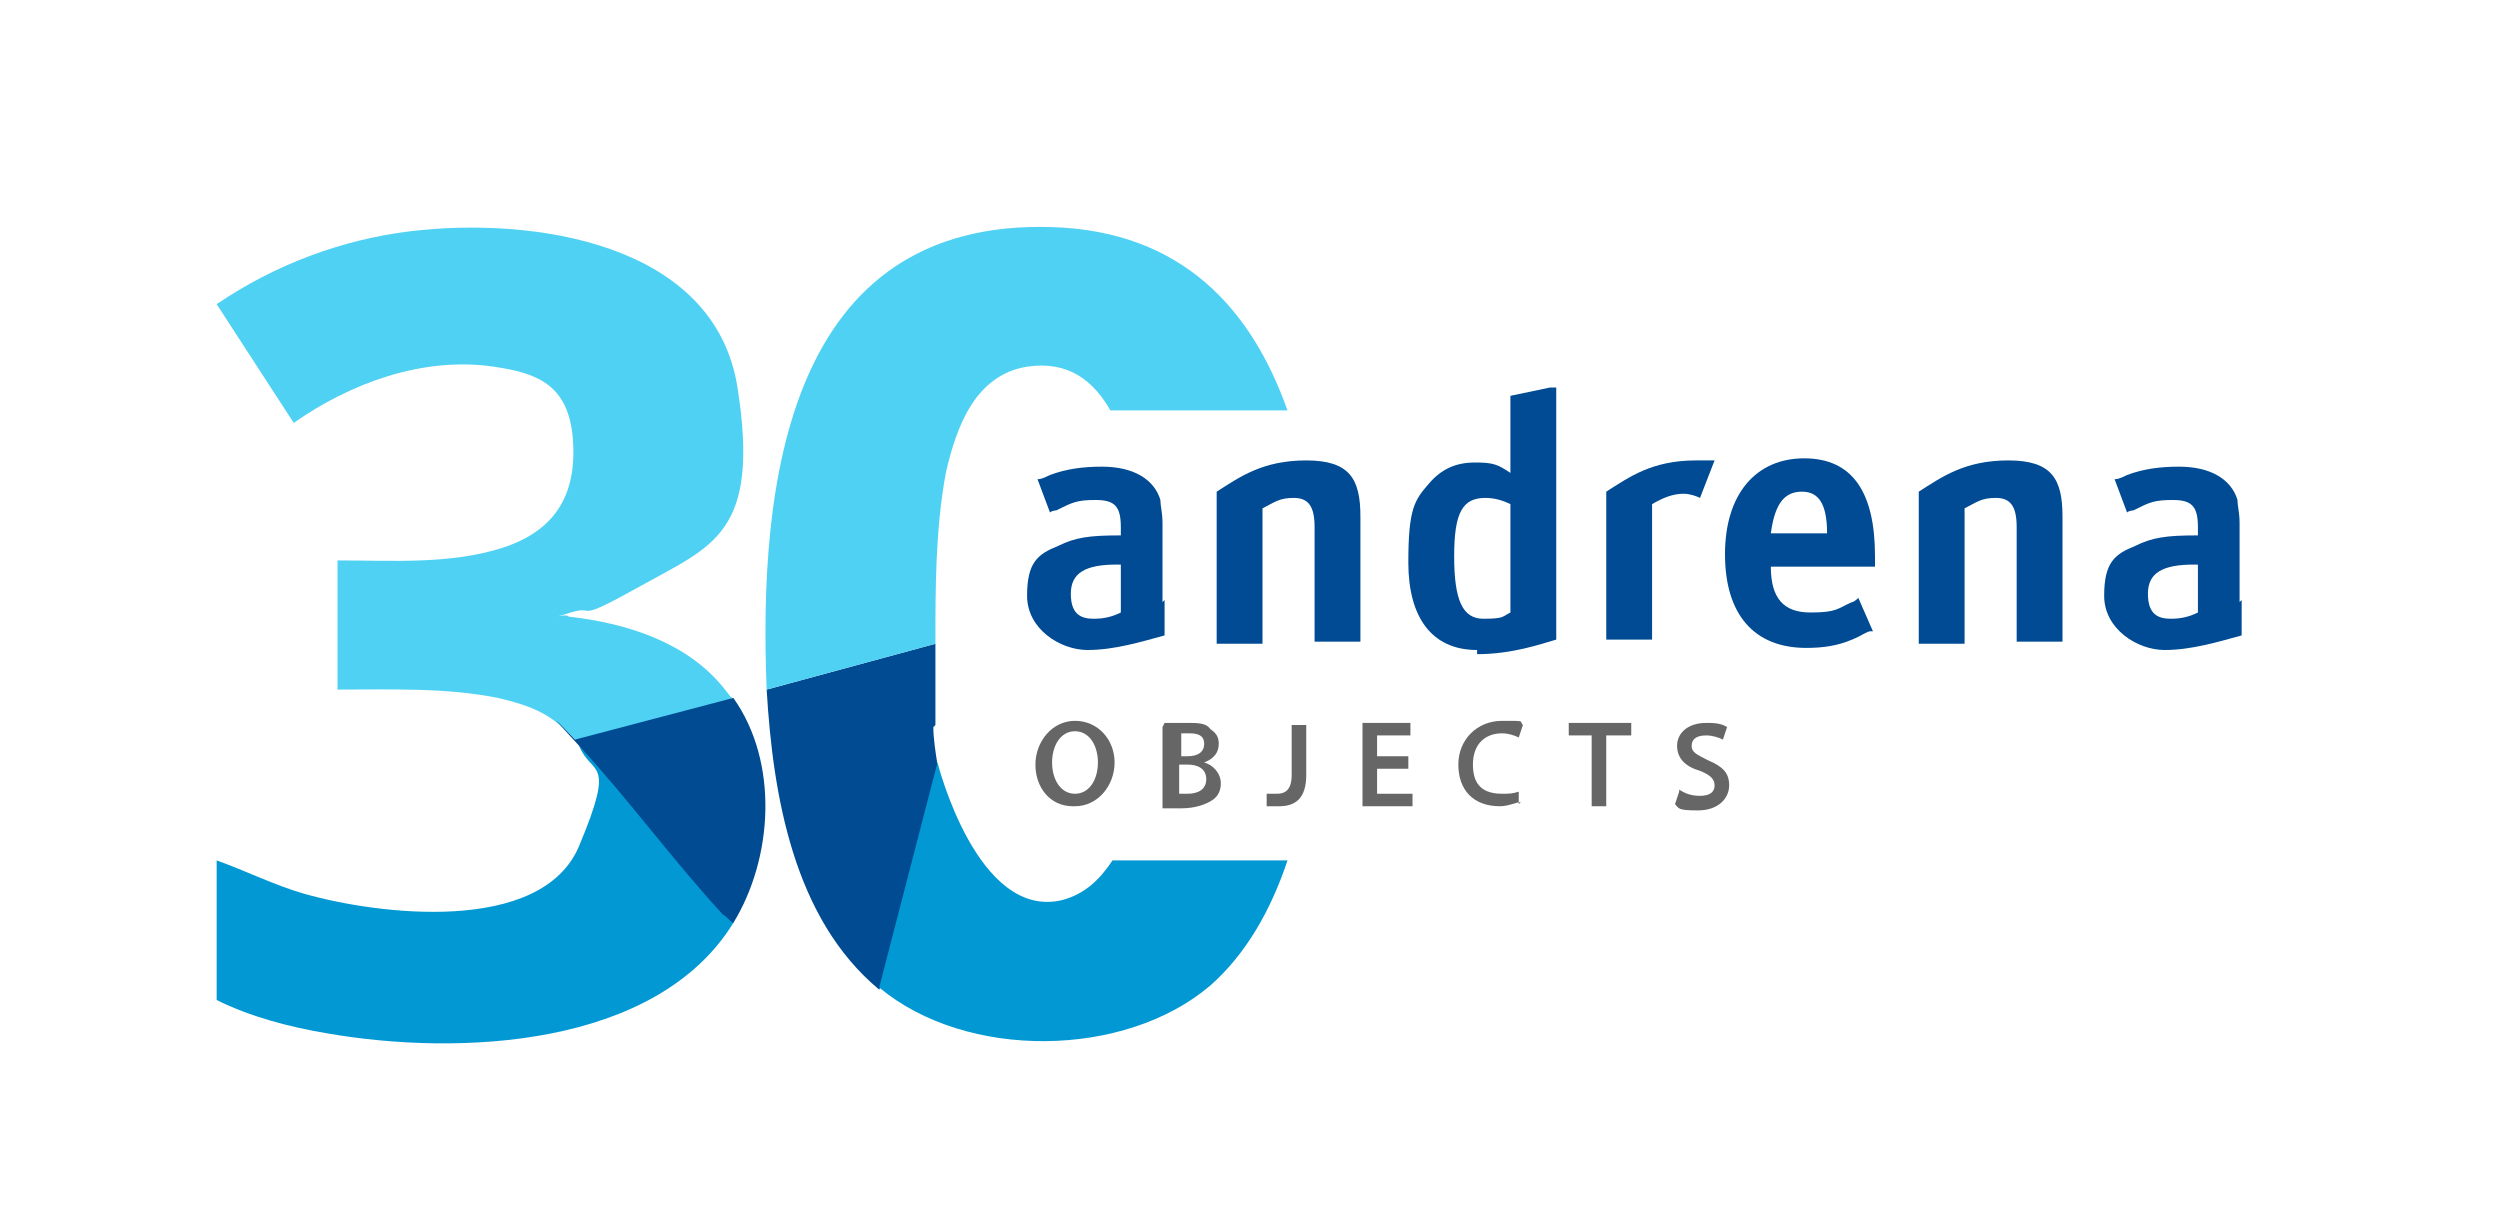<?xml version="1.0" encoding="UTF-8"?>
<svg id="Ebene_2" xmlns="http://www.w3.org/2000/svg" version="1.1" viewBox="0 0 120 59">
    <!-- Generator: Adobe Illustrator 29.6.0, SVG Export Plug-In . SVG Version: 2.1.1 Build 207)  -->
    <defs>
        <style>
            .st0 {
            fill: #004b92;
            }

            .st1 {
            fill: #666;
            }

            .st2 {
            fill: #0298d3;
            }

            .st3 {
            fill: #004b93;
            }

            .st4 {
            fill: #4fd1f4;
            }
        </style>
    </defs>
    <g>
        <path class="st4"
              d="M27.6,35.5c-1.1-1.2-2-1.6-3.7-2-2.5-.5-5.1-.4-7.7-.4v-6.2c2.6,0,5.4.2,7.9-.6s3.6-2.5,3.4-5.2-1.8-3.2-3.8-3.5c-3.4-.5-6.9.8-9.6,2.7l-3.7-5.7c2.8-1.9,6-3.1,9.3-3.5,5.8-.7,14.6.5,15.7,7.5s-1.2,7.6-4.6,9.5-2.1.9-3.4,1.3-.2,0-.1.2c2.7.3,5.7,1.2,7.5,3.5s.2.3.3.3v.2c-2.5.6-4.9,1.3-7.4,1.9h-.2Z"/>
        <path class="st2" d="M35.2,44.3c-3.7,6-13.2,6.4-19.5,5.3-1.8-.3-3.7-.8-5.3-1.6v-6.7c1.4.5,2.8,1.2,4.2,1.6,3.5,1,11.4,2,13.2-2.3s.6-3.3,0-4.8l.4.2c2.4,2.7,4.7,5.4,7,8.1v.2Z"/>
        <path class="st0" d="M35.2,33.5c2.2,3.1,1.9,7.7,0,10.8-.2-.1-.3-.3-.5-.4-2.4-2.6-4.5-5.5-6.9-8.1s-.1-.2-.2-.3l7.6-2Z"/>
        <path class="st0" d="M44.9,34.8v-1.5c0-.7,0-1.7,0-2.4l-8.1,2.2c.3,5.1,1.3,11,5.4,14.4.2-.3.3-.7.4-1.1.9-3.2,1.7-6.5,2.4-9.7-.1-.6-.2-1.3-.2-1.8Z"/>
        <path class="st2" d="M53.4,41.3c-.6.9-1.3,1.6-2.4,1.9-4.1,1-6-6.6-6-6.6l-2.8,10.8c4.2,3.5,11.8,3.4,15.9-.1,1.7-1.5,2.9-3.6,3.7-6h-8.5Z"/>
        <path class="st4" d="M53.5,19.7h8.3c-1.7-4.8-5-8.6-11.3-8.8-12.7-.4-14.1,12.3-13.7,22.2l8.1-2.2c0-2.7,0-5.5.5-8.2.5-2.2,1.4-4.7,3.9-5.1,2-.3,3.2.7,4,2.1Z"/>
    </g>
    <g>
        <path class="st1" d="M51.5,38.7c-1.1,0-1.8-.9-1.8-2s.8-2.1,1.9-2.1,1.9.9,1.9,2-.8,2.1-1.9,2.1h0ZM51.6,38.1c.7,0,1.1-.7,1.1-1.5s-.4-1.5-1.1-1.5-1.1.7-1.1,1.5c0,.8.4,1.5,1.1,1.5h0Z"/>
        <path class="st1"
              d="M55.9,34.7c.4,0,.7,0,1.1,0,.5,0,.9,0,1.1.3.3.2.4.4.4.7,0,.4-.2.7-.7.9h0c.4.1.8.5.8,1,0,.3-.1.6-.4.8-.3.2-.8.4-1.5.4-.3,0-.6,0-.9,0v-3.9ZM56.6,36.3h.4c.5,0,.8-.2.8-.6s-.3-.5-.7-.5c-.1,0-.3,0-.4,0v1.1ZM56.6,38.1c.1,0,.3,0,.4,0,.5,0,.9-.2.9-.7s-.4-.7-.9-.7h-.4v1.3Z"/>
        <path class="st1" d="M62,34.8h.7c0-.1,0,2.4,0,2.4,0,1.1-.5,1.5-1.3,1.5-.2,0-.4,0-.6,0v-.6c.2,0,.4,0,.5,0,.4,0,.7-.2.7-.9v-2.4Z"/>
        <path class="st1" d="M67.6,36.9h-1.5v1.2h1.7v.6h-2.4v-4h2.3v.6h-1.6v1h1.5v.6Z"/>
        <path class="st1" d="M73,38.5c-.2,0-.6.2-1,.2-1.3,0-2-.8-2-2s.9-2.1,2.1-2.1.8,0,1,.2l-.2.6c-.2-.1-.5-.2-.8-.2-.8,0-1.4.5-1.4,1.5s.5,1.4,1.4,1.4c.3,0,.5,0,.8-.1v.6Z"/>
        <path class="st1" d="M76.4,35.3h-1.1v-.6h3v.6h-1.2v3.4h-.7v-3.4Z"/>
        <path class="st1"
              d="M80.6,37.9c.3.2.6.3,1,.3.5,0,.7-.2.7-.5s-.2-.5-.7-.7c-.7-.2-1.1-.6-1.1-1.2s.5-1.1,1.4-1.1c.3,0,.7,0,1,.2l-.2.6c-.2-.1-.5-.2-.8-.2-.5,0-.7.2-.7.5s.2.4.8.7c.7.3,1,.6,1,1.2s-.5,1.2-1.5,1.2-.9-.1-1.1-.3l.2-.6Z"/>
        <path class="st3"
              d="M55.9,28.8c0,.4,0,1.2,0,1.7-1.1.3-2.4.7-3.7.7s-2.9-1-2.9-2.6.5-2,1.5-2.4c.8-.4,1.5-.5,2.9-.5h.1v-.4c0-1-.3-1.3-1.2-1.3s-1.1.1-1.9.5c0,0-.2,0-.3.1l-.6-1.6c.1,0,.2,0,.6-.2.8-.3,1.6-.4,2.5-.4,1.5,0,2.5.6,2.8,1.6,0,.3.1.6.1,1.1v3.8ZM53.8,27.1h-.2c-1.5,0-2.2.4-2.2,1.4s.5,1.2,1.1,1.2c.5,0,.9-.1,1.3-.3v-2.3Z"/>
        <path class="st3"
              d="M107.6,28.8c0,.4,0,1.2,0,1.7-1.1.3-2.4.7-3.7.7s-2.9-1-2.9-2.6.5-2,1.5-2.4c.8-.4,1.5-.5,2.9-.5h.1v-.4c0-1-.3-1.3-1.2-1.3s-1.1.1-1.9.5c0,0-.2,0-.3.1l-.6-1.6c.1,0,.2,0,.6-.2.8-.3,1.6-.4,2.5-.4,1.5,0,2.5.6,2.8,1.6,0,.3.1.6.1,1.1v3.8ZM105.5,27.1h-.2c-1.5,0-2.2.4-2.2,1.4s.5,1.2,1.1,1.2c.5,0,.9-.1,1.3-.3v-2.3Z"/>
        <path class="st3"
              d="M70.9,31.2c-2.2,0-3.3-1.6-3.3-4.2s.3-3,1-3.8c.6-.7,1.3-1,2.2-1s1.1.1,1.7.5v-3.7l1.9-.4c.1,0,.3,0,.3,0v10.4c0,.4,0,1.2,0,1.7-.7.2-2.1.7-3.8.7ZM72.5,24.2c-.4-.2-.8-.3-1.2-.3-1.1,0-1.5.7-1.5,2.8s.4,3,1.4,3,.9-.1,1.3-.3v-5.2Z"/>
        <path class="st3"
              d="M90,27.2h-5c0,1.5.6,2.2,1.9,2.2s1.3-.2,2-.5c.1,0,.3-.2.3-.2l.7,1.6s0,0-.1,0c-.2,0-.4.2-.9.4-.7.3-1.4.4-2.2.4-2.5,0-3.9-1.6-3.9-4.5s1.5-4.6,3.8-4.6,3.4,1.6,3.4,4.7c0,0,0,.4,0,.4ZM85,25.6h2.7c0-1.4-.4-2-1.2-2s-1.3.5-1.5,2Z"/>
        <path class="st3" d="M77.1,23.6c1.1-.7,2.2-1.5,4.3-1.5.3,0,.6,0,.9,0l-.7,1.8c-.2-.1-.5-.2-.8-.2-.5,0-1,.2-1.5.5v6.5h-2.2v-5.6c0-.4,0-1.2,0-1.7Z"/>
        <path class="st3" d="M58.4,23.6c1.1-.7,2.2-1.5,4.3-1.5s2.6.9,2.6,2.7v6h-2.2v-5.5c0-1-.3-1.4-1-1.4s-.9.2-1.5.5v6.5h-2.2v-5.6c0-.4,0-1.2,0-1.7Z"/>
        <path class="st3" d="M92.1,23.6c1.1-.7,2.2-1.5,4.3-1.5s2.6.9,2.6,2.7v6h-2.2v-5.5c0-1-.3-1.4-1-1.4s-.9.2-1.5.5v6.5h-2.2v-5.6c0-.4,0-1.2,0-1.7Z"/>
    </g>
</svg>